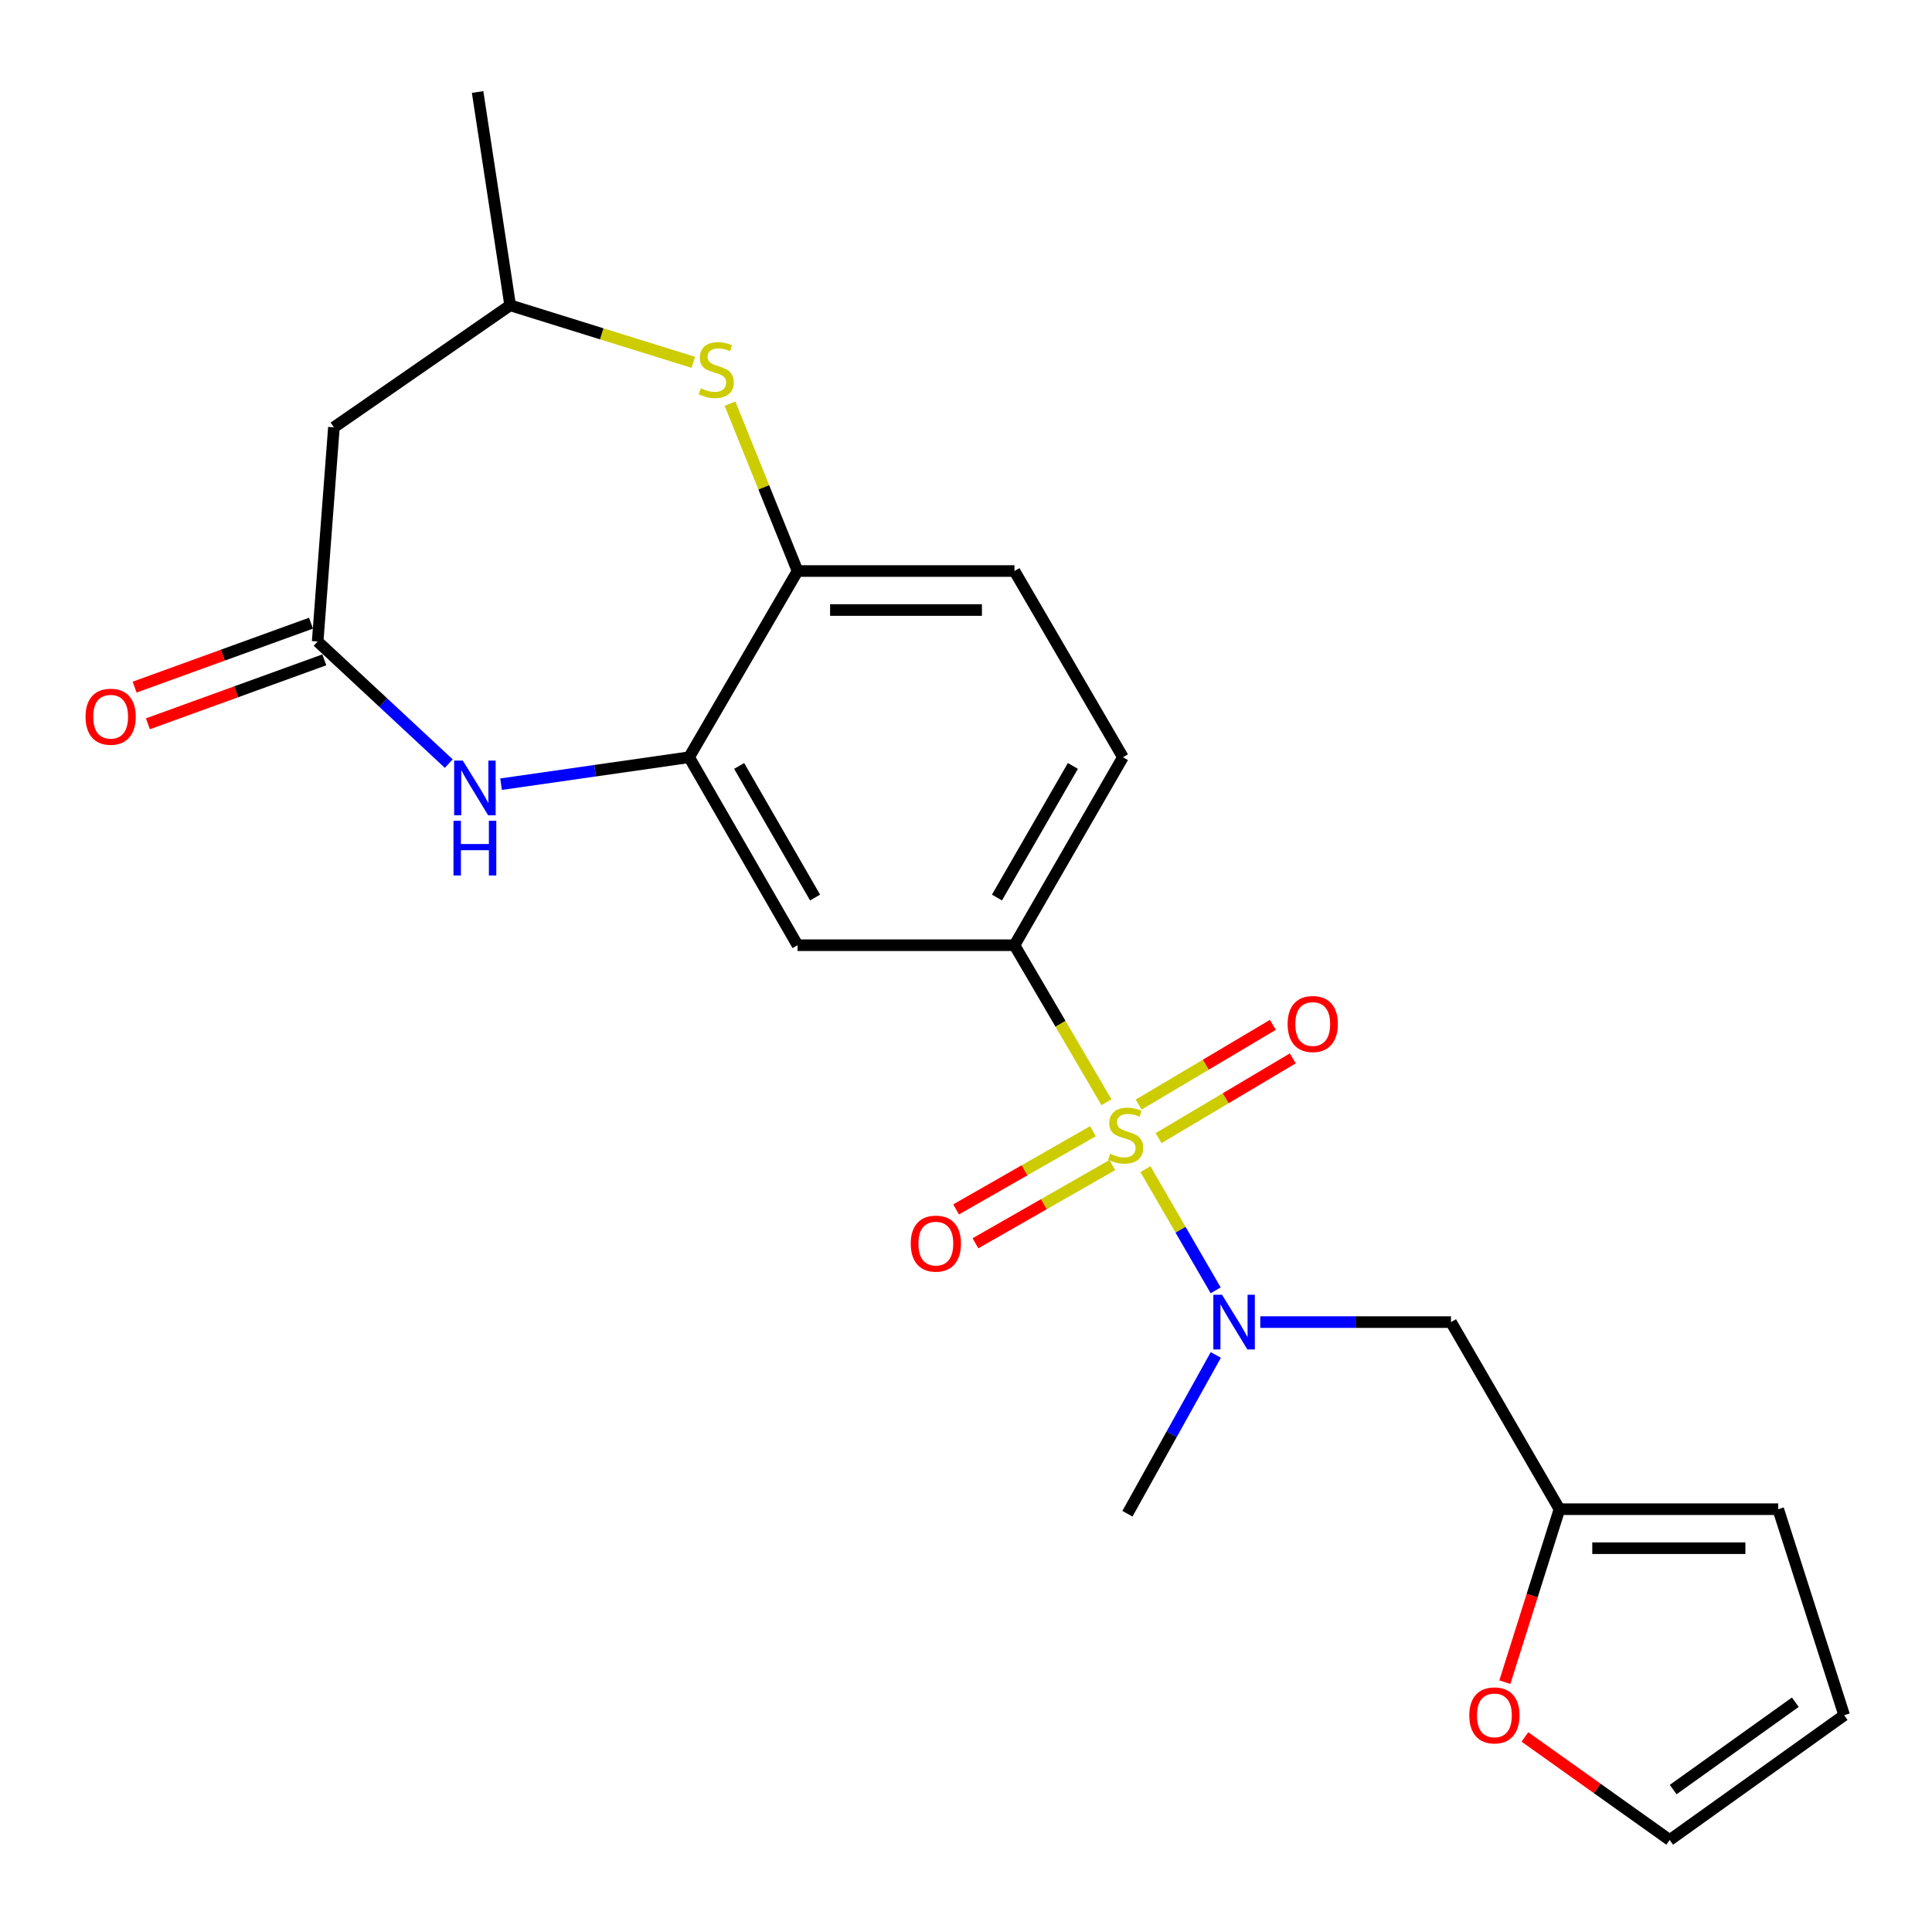 <?xml version='1.0' encoding='iso-8859-1'?>
<svg version='1.1' baseProfile='full'
              xmlns='http://www.w3.org/2000/svg'
                      xmlns:rdkit='http://www.rdkit.org/xml'
                      xmlns:xlink='http://www.w3.org/1999/xlink'
                  xml:space='preserve'
width='1000px' height='1000px' viewBox='0 0 1000 1000'>
<!-- END OF HEADER -->
<rect style='opacity:1.0;fill:#FFFFFF;stroke:none' width='1000' height='1000' x='0' y='0'> </rect>
<path class='bond-0' d='M 592.875,605.154 L 611.053,636.511' style='fill:none;fill-rule:evenodd;stroke:#CCCC00;stroke-width:6px;stroke-linecap:butt;stroke-linejoin:miter;stroke-opacity:1' />
<path class='bond-0' d='M 611.053,636.511 L 629.23,667.868' style='fill:none;fill-rule:evenodd;stroke:#0000FF;stroke-width:6px;stroke-linecap:butt;stroke-linejoin:miter;stroke-opacity:1' />
<path class='bond-1' d='M 572.69,570.509 L 548.889,529.876' style='fill:none;fill-rule:evenodd;stroke:#CCCC00;stroke-width:6px;stroke-linecap:butt;stroke-linejoin:miter;stroke-opacity:1' />
<path class='bond-1' d='M 548.889,529.876 L 525.088,489.244' style='fill:none;fill-rule:evenodd;stroke:#000000;stroke-width:6px;stroke-linecap:butt;stroke-linejoin:miter;stroke-opacity:1' />
<path class='bond-10' d='M 565.71,585.516 L 530.292,605.757' style='fill:none;fill-rule:evenodd;stroke:#CCCC00;stroke-width:6px;stroke-linecap:butt;stroke-linejoin:miter;stroke-opacity:1' />
<path class='bond-10' d='M 530.292,605.757 L 494.873,625.998' style='fill:none;fill-rule:evenodd;stroke:#FF0000;stroke-width:6px;stroke-linecap:butt;stroke-linejoin:miter;stroke-opacity:1' />
<path class='bond-10' d='M 575.728,603.045 L 540.309,623.286' style='fill:none;fill-rule:evenodd;stroke:#CCCC00;stroke-width:6px;stroke-linecap:butt;stroke-linejoin:miter;stroke-opacity:1' />
<path class='bond-10' d='M 540.309,623.286 L 504.89,643.527' style='fill:none;fill-rule:evenodd;stroke:#FF0000;stroke-width:6px;stroke-linecap:butt;stroke-linejoin:miter;stroke-opacity:1' />
<path class='bond-11' d='M 599.679,589.087 L 634.416,568.452' style='fill:none;fill-rule:evenodd;stroke:#CCCC00;stroke-width:6px;stroke-linecap:butt;stroke-linejoin:miter;stroke-opacity:1' />
<path class='bond-11' d='M 634.416,568.452 L 669.154,547.816' style='fill:none;fill-rule:evenodd;stroke:#FF0000;stroke-width:6px;stroke-linecap:butt;stroke-linejoin:miter;stroke-opacity:1' />
<path class='bond-11' d='M 589.368,571.73 L 624.105,551.094' style='fill:none;fill-rule:evenodd;stroke:#CCCC00;stroke-width:6px;stroke-linecap:butt;stroke-linejoin:miter;stroke-opacity:1' />
<path class='bond-11' d='M 624.105,551.094 L 658.843,530.458' style='fill:none;fill-rule:evenodd;stroke:#FF0000;stroke-width:6px;stroke-linecap:butt;stroke-linejoin:miter;stroke-opacity:1' />
<path class='bond-8' d='M 652.311,684.316 L 701.675,684.316' style='fill:none;fill-rule:evenodd;stroke:#0000FF;stroke-width:6px;stroke-linecap:butt;stroke-linejoin:miter;stroke-opacity:1' />
<path class='bond-8' d='M 701.675,684.316 L 751.039,684.316' style='fill:none;fill-rule:evenodd;stroke:#000000;stroke-width:6px;stroke-linecap:butt;stroke-linejoin:miter;stroke-opacity:1' />
<path class='bond-21' d='M 629.304,701.314 L 606.431,742.407' style='fill:none;fill-rule:evenodd;stroke:#0000FF;stroke-width:6px;stroke-linecap:butt;stroke-linejoin:miter;stroke-opacity:1' />
<path class='bond-21' d='M 606.431,742.407 L 583.558,783.501' style='fill:none;fill-rule:evenodd;stroke:#000000;stroke-width:6px;stroke-linecap:butt;stroke-linejoin:miter;stroke-opacity:1' />
<path class='bond-6' d='M 525.088,489.244 L 412.814,489.244' style='fill:none;fill-rule:evenodd;stroke:#000000;stroke-width:6px;stroke-linecap:butt;stroke-linejoin:miter;stroke-opacity:1' />
<path class='bond-15' d='M 525.088,489.244 L 581.226,391.943' style='fill:none;fill-rule:evenodd;stroke:#000000;stroke-width:6px;stroke-linecap:butt;stroke-linejoin:miter;stroke-opacity:1' />
<path class='bond-15' d='M 516.022,464.559 L 555.318,396.449' style='fill:none;fill-rule:evenodd;stroke:#000000;stroke-width:6px;stroke-linecap:butt;stroke-linejoin:miter;stroke-opacity:1' />
<path class='bond-2' d='M 259.345,405.896 L 308.011,398.919' style='fill:none;fill-rule:evenodd;stroke:#0000FF;stroke-width:6px;stroke-linecap:butt;stroke-linejoin:miter;stroke-opacity:1' />
<path class='bond-2' d='M 308.011,398.919 L 356.677,391.943' style='fill:none;fill-rule:evenodd;stroke:#000000;stroke-width:6px;stroke-linecap:butt;stroke-linejoin:miter;stroke-opacity:1' />
<path class='bond-4' d='M 232.285,395.246 L 198.353,363.647' style='fill:none;fill-rule:evenodd;stroke:#0000FF;stroke-width:6px;stroke-linecap:butt;stroke-linejoin:miter;stroke-opacity:1' />
<path class='bond-4' d='M 198.353,363.647 L 164.42,332.049' style='fill:none;fill-rule:evenodd;stroke:#000000;stroke-width:6px;stroke-linecap:butt;stroke-linejoin:miter;stroke-opacity:1' />
<path class='bond-3' d='M 356.677,391.943 L 412.814,489.244' style='fill:none;fill-rule:evenodd;stroke:#000000;stroke-width:6px;stroke-linecap:butt;stroke-linejoin:miter;stroke-opacity:1' />
<path class='bond-3' d='M 382.585,396.449 L 421.881,464.559' style='fill:none;fill-rule:evenodd;stroke:#000000;stroke-width:6px;stroke-linecap:butt;stroke-linejoin:miter;stroke-opacity:1' />
<path class='bond-23' d='M 356.677,391.943 L 412.814,295.562' style='fill:none;fill-rule:evenodd;stroke:#000000;stroke-width:6px;stroke-linecap:butt;stroke-linejoin:miter;stroke-opacity:1' />
<path class='bond-9' d='M 164.42,332.049 L 172.832,221.188' style='fill:none;fill-rule:evenodd;stroke:#000000;stroke-width:6px;stroke-linecap:butt;stroke-linejoin:miter;stroke-opacity:1' />
<path class='bond-16' d='M 160.98,322.558 L 115.331,339.107' style='fill:none;fill-rule:evenodd;stroke:#000000;stroke-width:6px;stroke-linecap:butt;stroke-linejoin:miter;stroke-opacity:1' />
<path class='bond-16' d='M 115.331,339.107 L 69.681,355.655' style='fill:none;fill-rule:evenodd;stroke:#FF0000;stroke-width:6px;stroke-linecap:butt;stroke-linejoin:miter;stroke-opacity:1' />
<path class='bond-16' d='M 167.861,341.539 L 122.211,358.087' style='fill:none;fill-rule:evenodd;stroke:#000000;stroke-width:6px;stroke-linecap:butt;stroke-linejoin:miter;stroke-opacity:1' />
<path class='bond-16' d='M 122.211,358.087 L 76.561,374.635' style='fill:none;fill-rule:evenodd;stroke:#FF0000;stroke-width:6px;stroke-linecap:butt;stroke-linejoin:miter;stroke-opacity:1' />
<path class='bond-5' d='M 377.859,208.933 L 395.337,252.248' style='fill:none;fill-rule:evenodd;stroke:#CCCC00;stroke-width:6px;stroke-linecap:butt;stroke-linejoin:miter;stroke-opacity:1' />
<path class='bond-5' d='M 395.337,252.248 L 412.814,295.562' style='fill:none;fill-rule:evenodd;stroke:#000000;stroke-width:6px;stroke-linecap:butt;stroke-linejoin:miter;stroke-opacity:1' />
<path class='bond-13' d='M 358.847,187.544 L 311.45,172.787' style='fill:none;fill-rule:evenodd;stroke:#CCCC00;stroke-width:6px;stroke-linecap:butt;stroke-linejoin:miter;stroke-opacity:1' />
<path class='bond-13' d='M 311.45,172.787 L 264.054,158.029' style='fill:none;fill-rule:evenodd;stroke:#000000;stroke-width:6px;stroke-linecap:butt;stroke-linejoin:miter;stroke-opacity:1' />
<path class='bond-7' d='M 412.814,295.562 L 525.088,295.562' style='fill:none;fill-rule:evenodd;stroke:#000000;stroke-width:6px;stroke-linecap:butt;stroke-linejoin:miter;stroke-opacity:1' />
<path class='bond-7' d='M 429.655,315.752 L 508.247,315.752' style='fill:none;fill-rule:evenodd;stroke:#000000;stroke-width:6px;stroke-linecap:butt;stroke-linejoin:miter;stroke-opacity:1' />
<path class='bond-12' d='M 751.039,684.316 L 807.176,781.156' style='fill:none;fill-rule:evenodd;stroke:#000000;stroke-width:6px;stroke-linecap:butt;stroke-linejoin:miter;stroke-opacity:1' />
<path class='bond-25' d='M 172.832,221.188 L 264.054,158.029' style='fill:none;fill-rule:evenodd;stroke:#000000;stroke-width:6px;stroke-linecap:butt;stroke-linejoin:miter;stroke-opacity:1' />
<path class='bond-14' d='M 807.176,781.156 L 793.042,825.92' style='fill:none;fill-rule:evenodd;stroke:#000000;stroke-width:6px;stroke-linecap:butt;stroke-linejoin:miter;stroke-opacity:1' />
<path class='bond-14' d='M 793.042,825.92 L 778.909,870.684' style='fill:none;fill-rule:evenodd;stroke:#FF0000;stroke-width:6px;stroke-linecap:butt;stroke-linejoin:miter;stroke-opacity:1' />
<path class='bond-17' d='M 807.176,781.156 L 920.392,781.156' style='fill:none;fill-rule:evenodd;stroke:#000000;stroke-width:6px;stroke-linecap:butt;stroke-linejoin:miter;stroke-opacity:1' />
<path class='bond-17' d='M 824.158,801.346 L 903.41,801.346' style='fill:none;fill-rule:evenodd;stroke:#000000;stroke-width:6px;stroke-linecap:butt;stroke-linejoin:miter;stroke-opacity:1' />
<path class='bond-22' d='M 264.054,158.029 L 247.207,47.617' style='fill:none;fill-rule:evenodd;stroke:#000000;stroke-width:6px;stroke-linecap:butt;stroke-linejoin:miter;stroke-opacity:1' />
<path class='bond-18' d='M 789.289,899.036 L 826.761,925.709' style='fill:none;fill-rule:evenodd;stroke:#FF0000;stroke-width:6px;stroke-linecap:butt;stroke-linejoin:miter;stroke-opacity:1' />
<path class='bond-18' d='M 826.761,925.709 L 864.233,952.383' style='fill:none;fill-rule:evenodd;stroke:#000000;stroke-width:6px;stroke-linecap:butt;stroke-linejoin:miter;stroke-opacity:1' />
<path class='bond-19' d='M 581.226,391.943 L 525.088,295.562' style='fill:none;fill-rule:evenodd;stroke:#000000;stroke-width:6px;stroke-linecap:butt;stroke-linejoin:miter;stroke-opacity:1' />
<path class='bond-20' d='M 920.392,781.156 L 954.545,887.8' style='fill:none;fill-rule:evenodd;stroke:#000000;stroke-width:6px;stroke-linecap:butt;stroke-linejoin:miter;stroke-opacity:1' />
<path class='bond-24' d='M 864.233,952.383 L 954.545,887.8' style='fill:none;fill-rule:evenodd;stroke:#000000;stroke-width:6px;stroke-linecap:butt;stroke-linejoin:miter;stroke-opacity:1' />
<path class='bond-24' d='M 866.036,926.273 L 929.255,881.065' style='fill:none;fill-rule:evenodd;stroke:#000000;stroke-width:6px;stroke-linecap:butt;stroke-linejoin:miter;stroke-opacity:1' />
<path  class='atom-0' d='M 574.628 597.195
Q 574.948 597.315, 576.268 597.875
Q 577.588 598.435, 579.028 598.795
Q 580.508 599.115, 581.948 599.115
Q 584.628 599.115, 586.188 597.835
Q 587.748 596.515, 587.748 594.235
Q 587.748 592.675, 586.948 591.715
Q 586.188 590.755, 584.988 590.235
Q 583.788 589.715, 581.788 589.115
Q 579.268 588.355, 577.748 587.635
Q 576.268 586.915, 575.188 585.395
Q 574.148 583.875, 574.148 581.315
Q 574.148 577.755, 576.548 575.555
Q 578.988 573.355, 583.788 573.355
Q 587.068 573.355, 590.788 574.915
L 589.868 577.995
Q 586.468 576.595, 583.908 576.595
Q 581.148 576.595, 579.628 577.755
Q 578.108 578.875, 578.148 580.835
Q 578.148 582.355, 578.908 583.275
Q 579.708 584.195, 580.828 584.715
Q 581.988 585.235, 583.908 585.835
Q 586.468 586.635, 587.988 587.435
Q 589.508 588.235, 590.588 589.875
Q 591.708 591.475, 591.708 594.235
Q 591.708 598.155, 589.068 600.275
Q 586.468 602.355, 582.108 602.355
Q 579.588 602.355, 577.668 601.795
Q 575.788 601.275, 573.548 600.355
L 574.628 597.195
' fill='#CCCC00'/>
<path  class='atom-1' d='M 632.505 670.156
L 641.785 685.156
Q 642.705 686.636, 644.185 689.316
Q 645.665 691.996, 645.745 692.156
L 645.745 670.156
L 649.505 670.156
L 649.505 698.476
L 645.625 698.476
L 635.665 682.076
Q 634.505 680.156, 633.265 677.956
Q 632.065 675.756, 631.705 675.076
L 631.705 698.476
L 628.025 698.476
L 628.025 670.156
L 632.505 670.156
' fill='#0000FF'/>
<path  class='atom-3' d='M 239.545 393.676
L 248.825 408.676
Q 249.745 410.156, 251.225 412.836
Q 252.705 415.516, 252.785 415.676
L 252.785 393.676
L 256.545 393.676
L 256.545 421.996
L 252.665 421.996
L 242.705 405.596
Q 241.545 403.676, 240.305 401.476
Q 239.105 399.276, 238.745 398.596
L 238.745 421.996
L 235.065 421.996
L 235.065 393.676
L 239.545 393.676
' fill='#0000FF'/>
<path  class='atom-3' d='M 234.725 424.828
L 238.565 424.828
L 238.565 436.868
L 253.045 436.868
L 253.045 424.828
L 256.885 424.828
L 256.885 453.148
L 253.045 453.148
L 253.045 440.068
L 238.565 440.068
L 238.565 453.148
L 234.725 453.148
L 234.725 424.828
' fill='#0000FF'/>
<path  class='atom-6' d='M 362.72 200.96
Q 363.04 201.08, 364.36 201.64
Q 365.68 202.2, 367.12 202.56
Q 368.6 202.88, 370.04 202.88
Q 372.72 202.88, 374.28 201.6
Q 375.84 200.28, 375.84 198
Q 375.84 196.44, 375.04 195.48
Q 374.28 194.52, 373.08 194
Q 371.88 193.48, 369.88 192.88
Q 367.36 192.12, 365.84 191.4
Q 364.36 190.68, 363.28 189.16
Q 362.24 187.64, 362.24 185.08
Q 362.24 181.52, 364.64 179.32
Q 367.08 177.12, 371.88 177.12
Q 375.16 177.12, 378.88 178.68
L 377.96 181.76
Q 374.56 180.36, 372 180.36
Q 369.24 180.36, 367.72 181.52
Q 366.2 182.64, 366.24 184.6
Q 366.24 186.12, 367 187.04
Q 367.8 187.96, 368.92 188.48
Q 370.08 189, 372 189.6
Q 374.56 190.4, 376.08 191.2
Q 377.6 192, 378.68 193.64
Q 379.8 195.24, 379.8 198
Q 379.8 201.92, 377.16 204.04
Q 374.56 206.12, 370.2 206.12
Q 367.68 206.12, 365.76 205.56
Q 363.88 205.04, 361.64 204.12
L 362.72 200.96
' fill='#CCCC00'/>
<path  class='atom-11' d='M 471.396 643.692
Q 471.396 636.892, 474.756 633.092
Q 478.116 629.292, 484.396 629.292
Q 490.676 629.292, 494.036 633.092
Q 497.396 636.892, 497.396 643.692
Q 497.396 650.572, 493.996 654.492
Q 490.596 658.372, 484.396 658.372
Q 478.156 658.372, 474.756 654.492
Q 471.396 650.612, 471.396 643.692
M 484.396 655.172
Q 488.716 655.172, 491.036 652.292
Q 493.396 649.372, 493.396 643.692
Q 493.396 638.132, 491.036 635.332
Q 488.716 632.492, 484.396 632.492
Q 480.076 632.492, 477.716 635.292
Q 475.396 638.092, 475.396 643.692
Q 475.396 649.412, 477.716 652.292
Q 480.076 655.172, 484.396 655.172
' fill='#FF0000'/>
<path  class='atom-12' d='M 666.468 530.027
Q 666.468 523.227, 669.828 519.427
Q 673.188 515.627, 679.468 515.627
Q 685.748 515.627, 689.108 519.427
Q 692.468 523.227, 692.468 530.027
Q 692.468 536.907, 689.068 540.827
Q 685.668 544.707, 679.468 544.707
Q 673.228 544.707, 669.828 540.827
Q 666.468 536.947, 666.468 530.027
M 679.468 541.507
Q 683.788 541.507, 686.108 538.627
Q 688.468 535.707, 688.468 530.027
Q 688.468 524.467, 686.108 521.667
Q 683.788 518.827, 679.468 518.827
Q 675.148 518.827, 672.788 521.627
Q 670.468 524.427, 670.468 530.027
Q 670.468 535.747, 672.788 538.627
Q 675.148 541.507, 679.468 541.507
' fill='#FF0000'/>
<path  class='atom-15' d='M 760.505 887.88
Q 760.505 881.08, 763.865 877.28
Q 767.225 873.48, 773.505 873.48
Q 779.785 873.48, 783.145 877.28
Q 786.505 881.08, 786.505 887.88
Q 786.505 894.76, 783.105 898.68
Q 779.705 902.56, 773.505 902.56
Q 767.265 902.56, 763.865 898.68
Q 760.505 894.8, 760.505 887.88
M 773.505 899.36
Q 777.825 899.36, 780.145 896.48
Q 782.505 893.56, 782.505 887.88
Q 782.505 882.32, 780.145 879.52
Q 777.825 876.68, 773.505 876.68
Q 769.185 876.68, 766.825 879.48
Q 764.505 882.28, 764.505 887.88
Q 764.505 893.6, 766.825 896.48
Q 769.185 899.36, 773.505 899.36
' fill='#FF0000'/>
<path  class='atom-17' d='M 44.272 370.97
Q 44.272 364.17, 47.632 360.37
Q 50.992 356.57, 57.272 356.57
Q 63.552 356.57, 66.912 360.37
Q 70.272 364.17, 70.272 370.97
Q 70.272 377.85, 66.872 381.77
Q 63.472 385.65, 57.272 385.65
Q 51.032 385.65, 47.632 381.77
Q 44.272 377.89, 44.272 370.97
M 57.272 382.45
Q 61.592 382.45, 63.912 379.57
Q 66.272 376.65, 66.272 370.97
Q 66.272 365.41, 63.912 362.61
Q 61.592 359.77, 57.272 359.77
Q 52.952 359.77, 50.592 362.57
Q 48.272 365.37, 48.272 370.97
Q 48.272 376.69, 50.592 379.57
Q 52.952 382.45, 57.272 382.45
' fill='#FF0000'/>
</svg>
